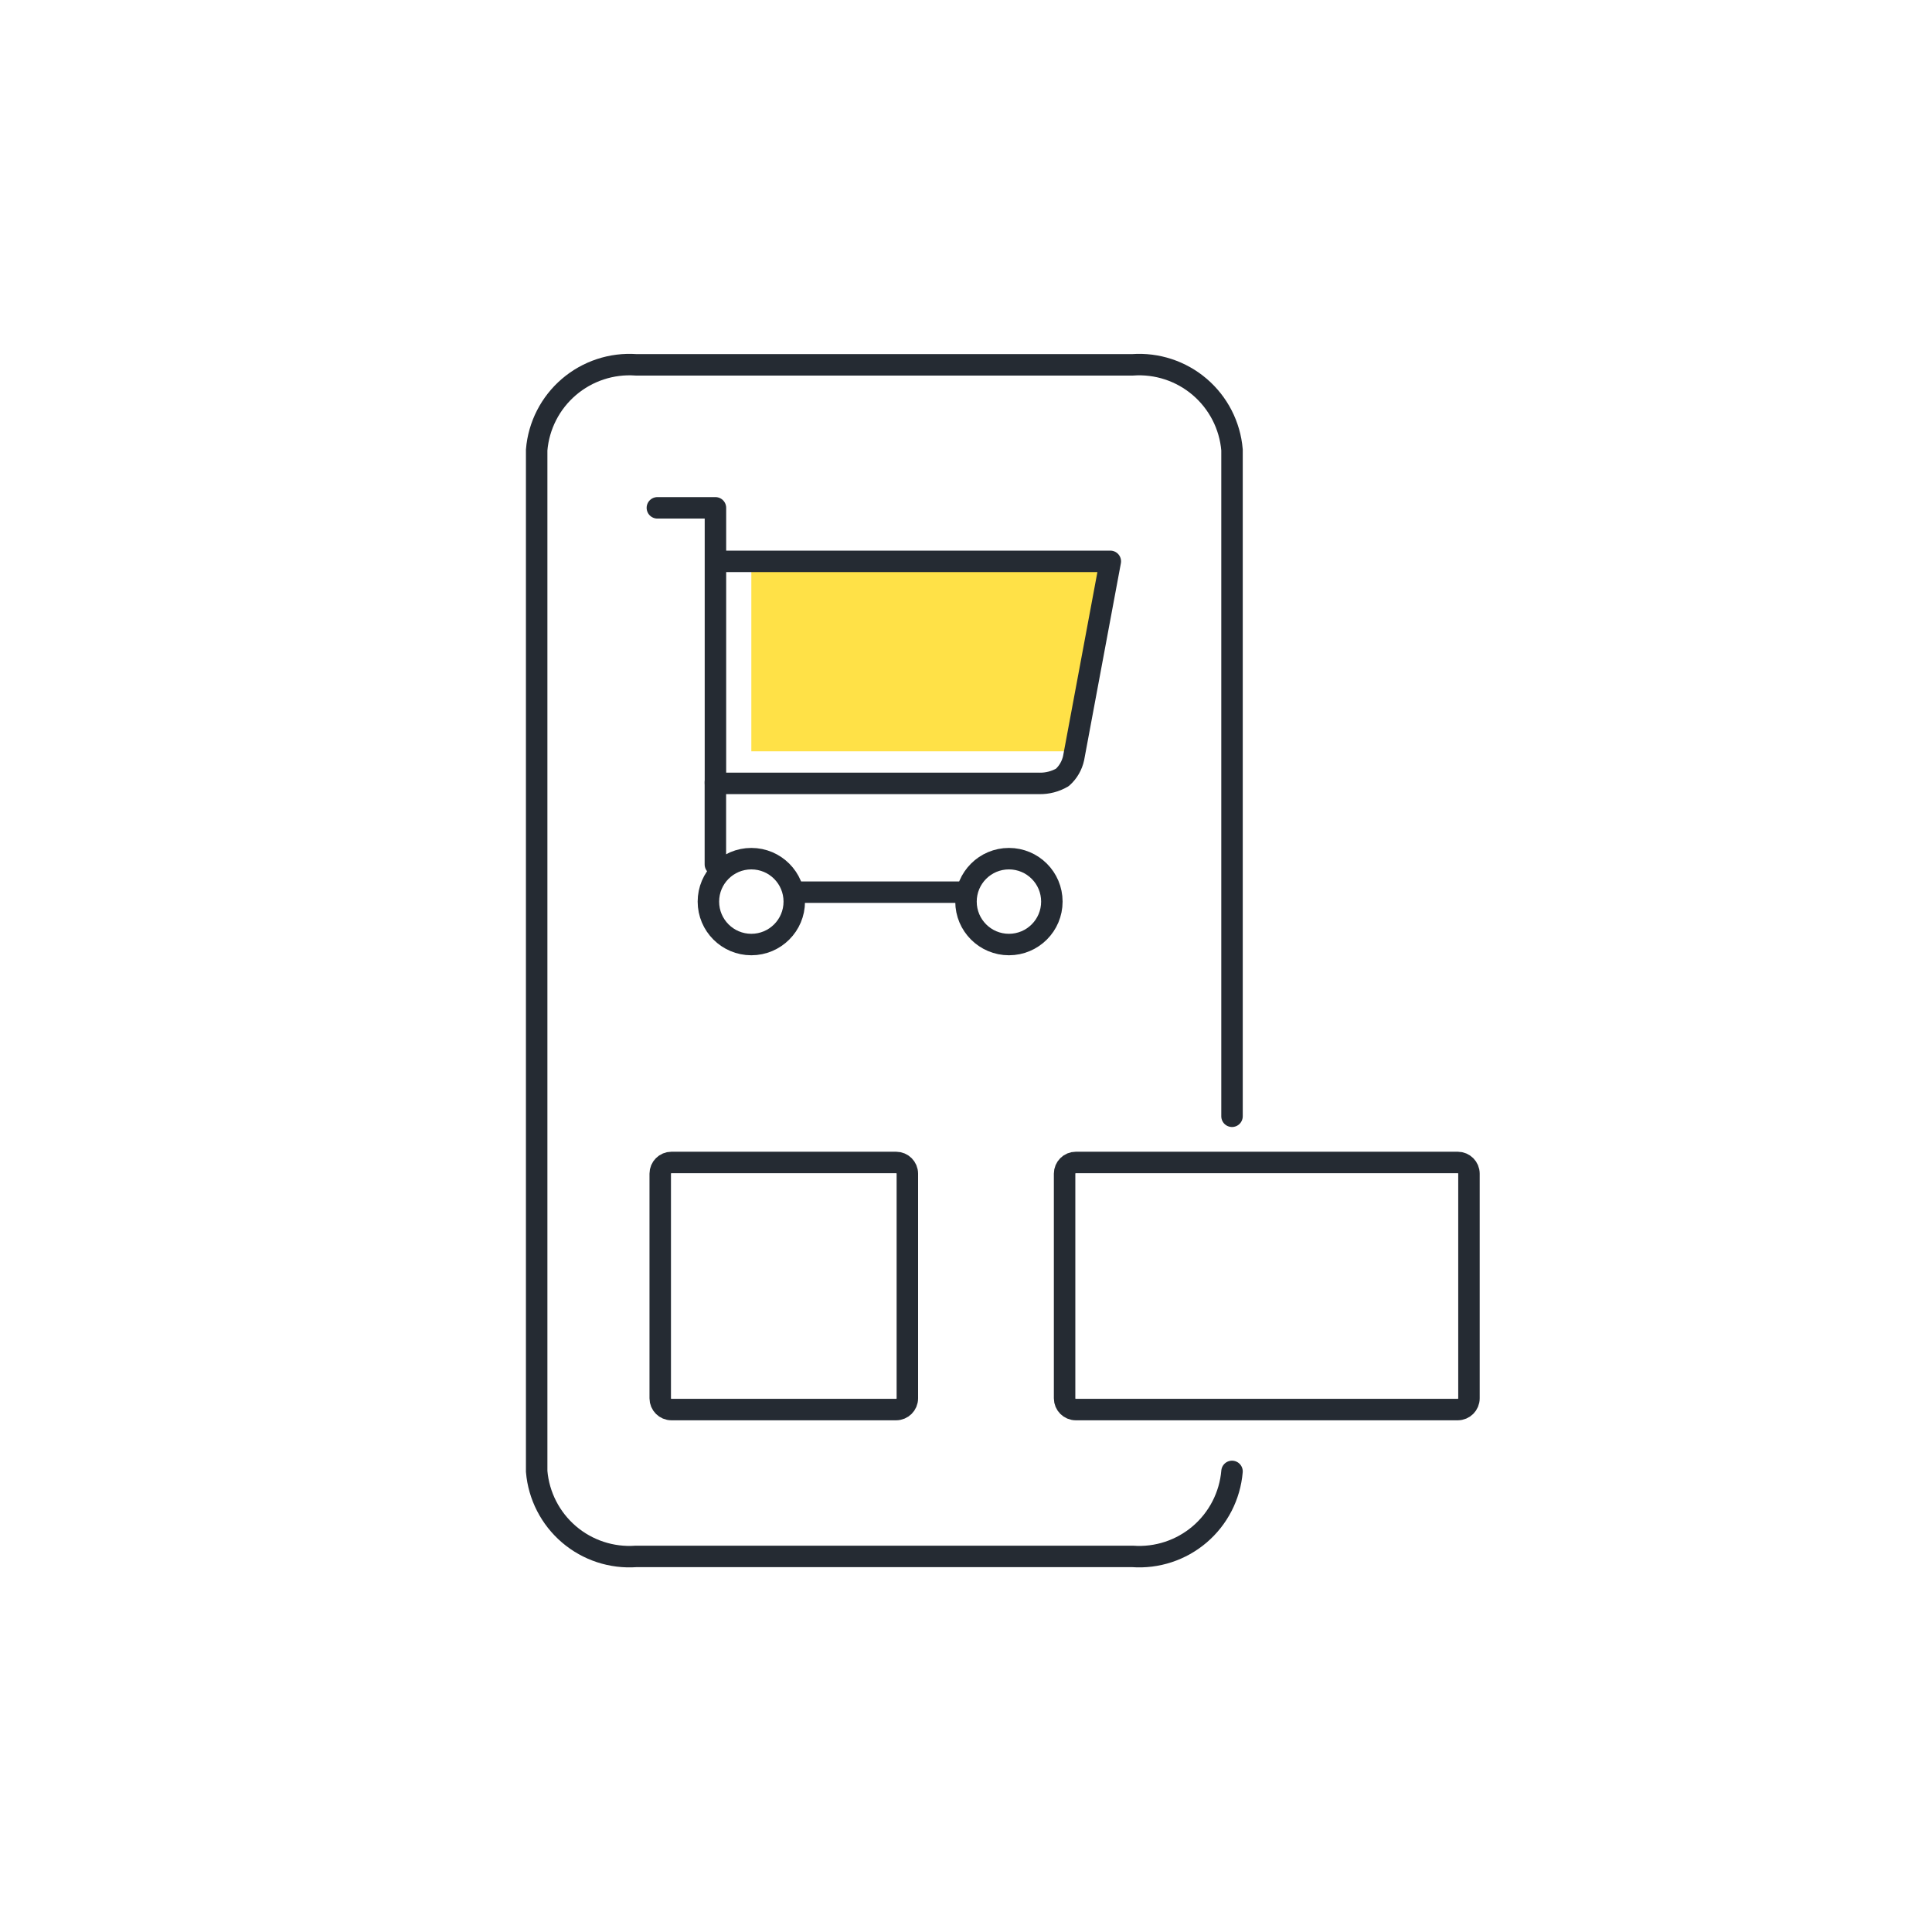 <svg width="90" height="90" viewBox="0 0 90 90" fill="none" xmlns="http://www.w3.org/2000/svg">
<path d="M35 26H51.5L50 35H35V26Z" fill="#FFE147"/>
<path d="M30.623 23.657H33.328V36.494H48.413C48.791 36.502 49.163 36.405 49.489 36.215C49.755 35.978 49.938 35.662 50.013 35.314L51.723 26.15H33.594" stroke="#252B33" stroke-linecap="round" stroke-linejoin="round"/>
<path d="M35 44C36.105 44 37 43.105 37 42C37 40.895 36.105 40 35 40C33.895 40 33 40.895 33 42C33 43.105 33.895 44 35 44Z" stroke="#252B33" stroke-linecap="round" stroke-linejoin="round"/>
<path d="M47 44C48.105 44 49 43.105 49 42C49 40.895 48.105 40 47 40C45.895 40 45 40.895 45 42C45 43.105 45.895 44 47 44Z" stroke="#252B33" stroke-linecap="round" stroke-linejoin="round"/>
<path d="M33.325 36.425V40.268" stroke="#252B33" stroke-linecap="round"/>
<path d="M36.983 41.561H44.948" stroke="#252B33" stroke-linecap="round"/>
<path d="M57.392 68.544C57.295 69.681 56.755 70.733 55.888 71.475C55.021 72.216 53.897 72.586 52.76 72.504H29.632C28.494 72.586 27.37 72.216 26.504 71.475C25.637 70.733 25.097 69.681 25 68.544V20.961C25.095 19.823 25.635 18.769 26.502 18.027C27.369 17.285 28.494 16.914 29.632 16.995H52.76C53.897 16.914 55.021 17.284 55.888 18.025C56.755 18.767 57.295 19.819 57.392 20.955V52" stroke="#252B33" stroke-linecap="round"/>
<path d="M41.744 54.152H31.279C30.99 54.152 30.756 54.386 30.756 54.675V65.14C30.756 65.429 30.99 65.663 31.279 65.663H41.744C42.033 65.663 42.268 65.429 42.268 65.14V54.675C42.268 54.386 42.033 54.152 41.744 54.152Z" stroke="#252B33"/>
<path d="M67.907 54.152H50.116C49.827 54.152 49.593 54.386 49.593 54.675V65.14C49.593 65.429 49.827 65.663 50.116 65.663H67.907C68.196 65.663 68.43 65.429 68.43 65.14V54.675C68.43 54.386 68.196 54.152 67.907 54.152Z" stroke="#252B33"/>
</svg>
